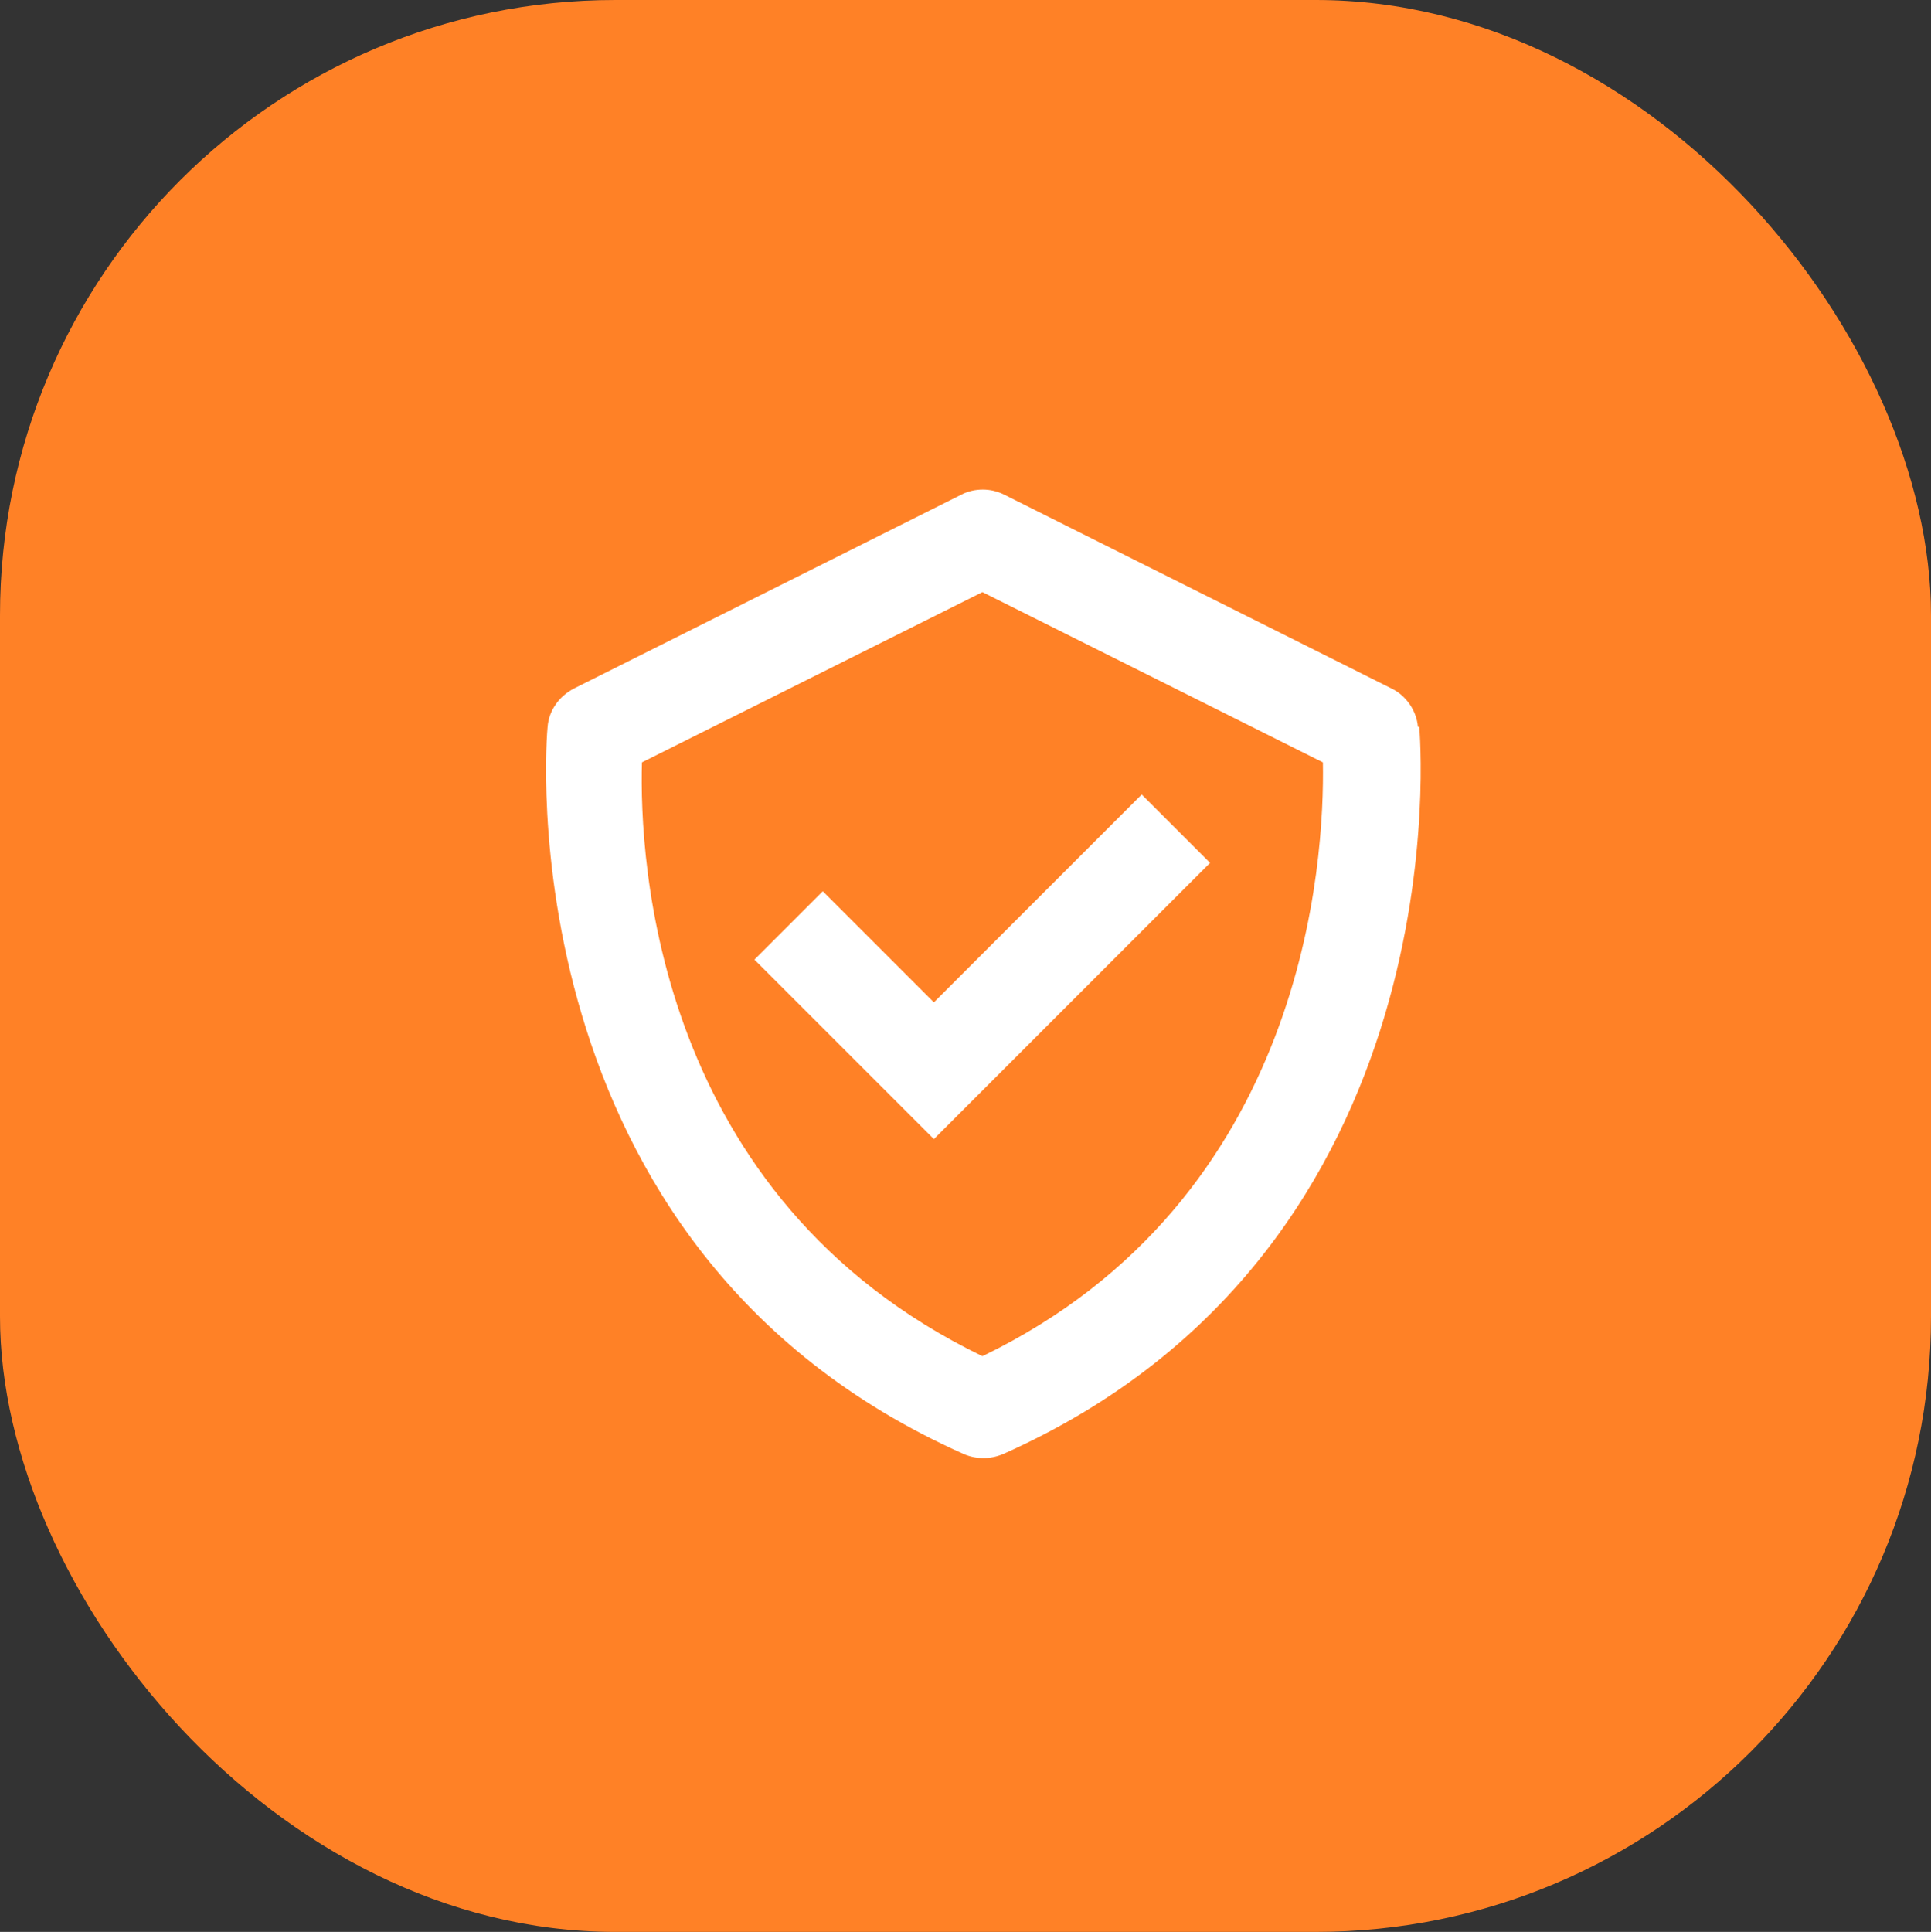 <?xml version="1.0" encoding="UTF-8"?>
<svg xmlns="http://www.w3.org/2000/svg" id="b" viewBox="0 0 56.49 56.51">
  <rect x="0" y="0" width="56.49" height="56.51" fill="#333333" stroke="none"/>
  <defs>
    <style>.d{fill:#fff;}.e{fill:#ff8126;}</style>
  </defs>
  <g id="c">
    <rect class="e" width="56.49" height="56.51" rx="18" ry="18"></rect>
    <path class="d" d="m41.48,21.26c-.02-.24-.11-.47-.24-.66-.14-.2-.32-.36-.53-.46l-11.33-5.67c-.2-.1-.41-.15-.63-.15s-.44.05-.63.15l-11.33,5.67c-.21.11-.4.27-.53.46-.14.2-.22.42-.24.66-.02.15-1.36,15.25,12.17,21.27.18.08.38.12.58.12s.39-.04.58-.12c13.53-6.02,12.18-21.12,12.17-21.27h0Zm-12.74,18.41c-9.59-4.64-10.04-14.53-9.96-17.37l9.96-4.98,9.96,4.98c.05,2.82-.46,12.78-9.96,17.37Z"></path>
    <path class="d" d="m27.32,29.32l-3.25-3.25-2,2,5.25,5.25,8.08-8.08-2-2-6.08,6.08Z"></path>
  </g>
</svg>
